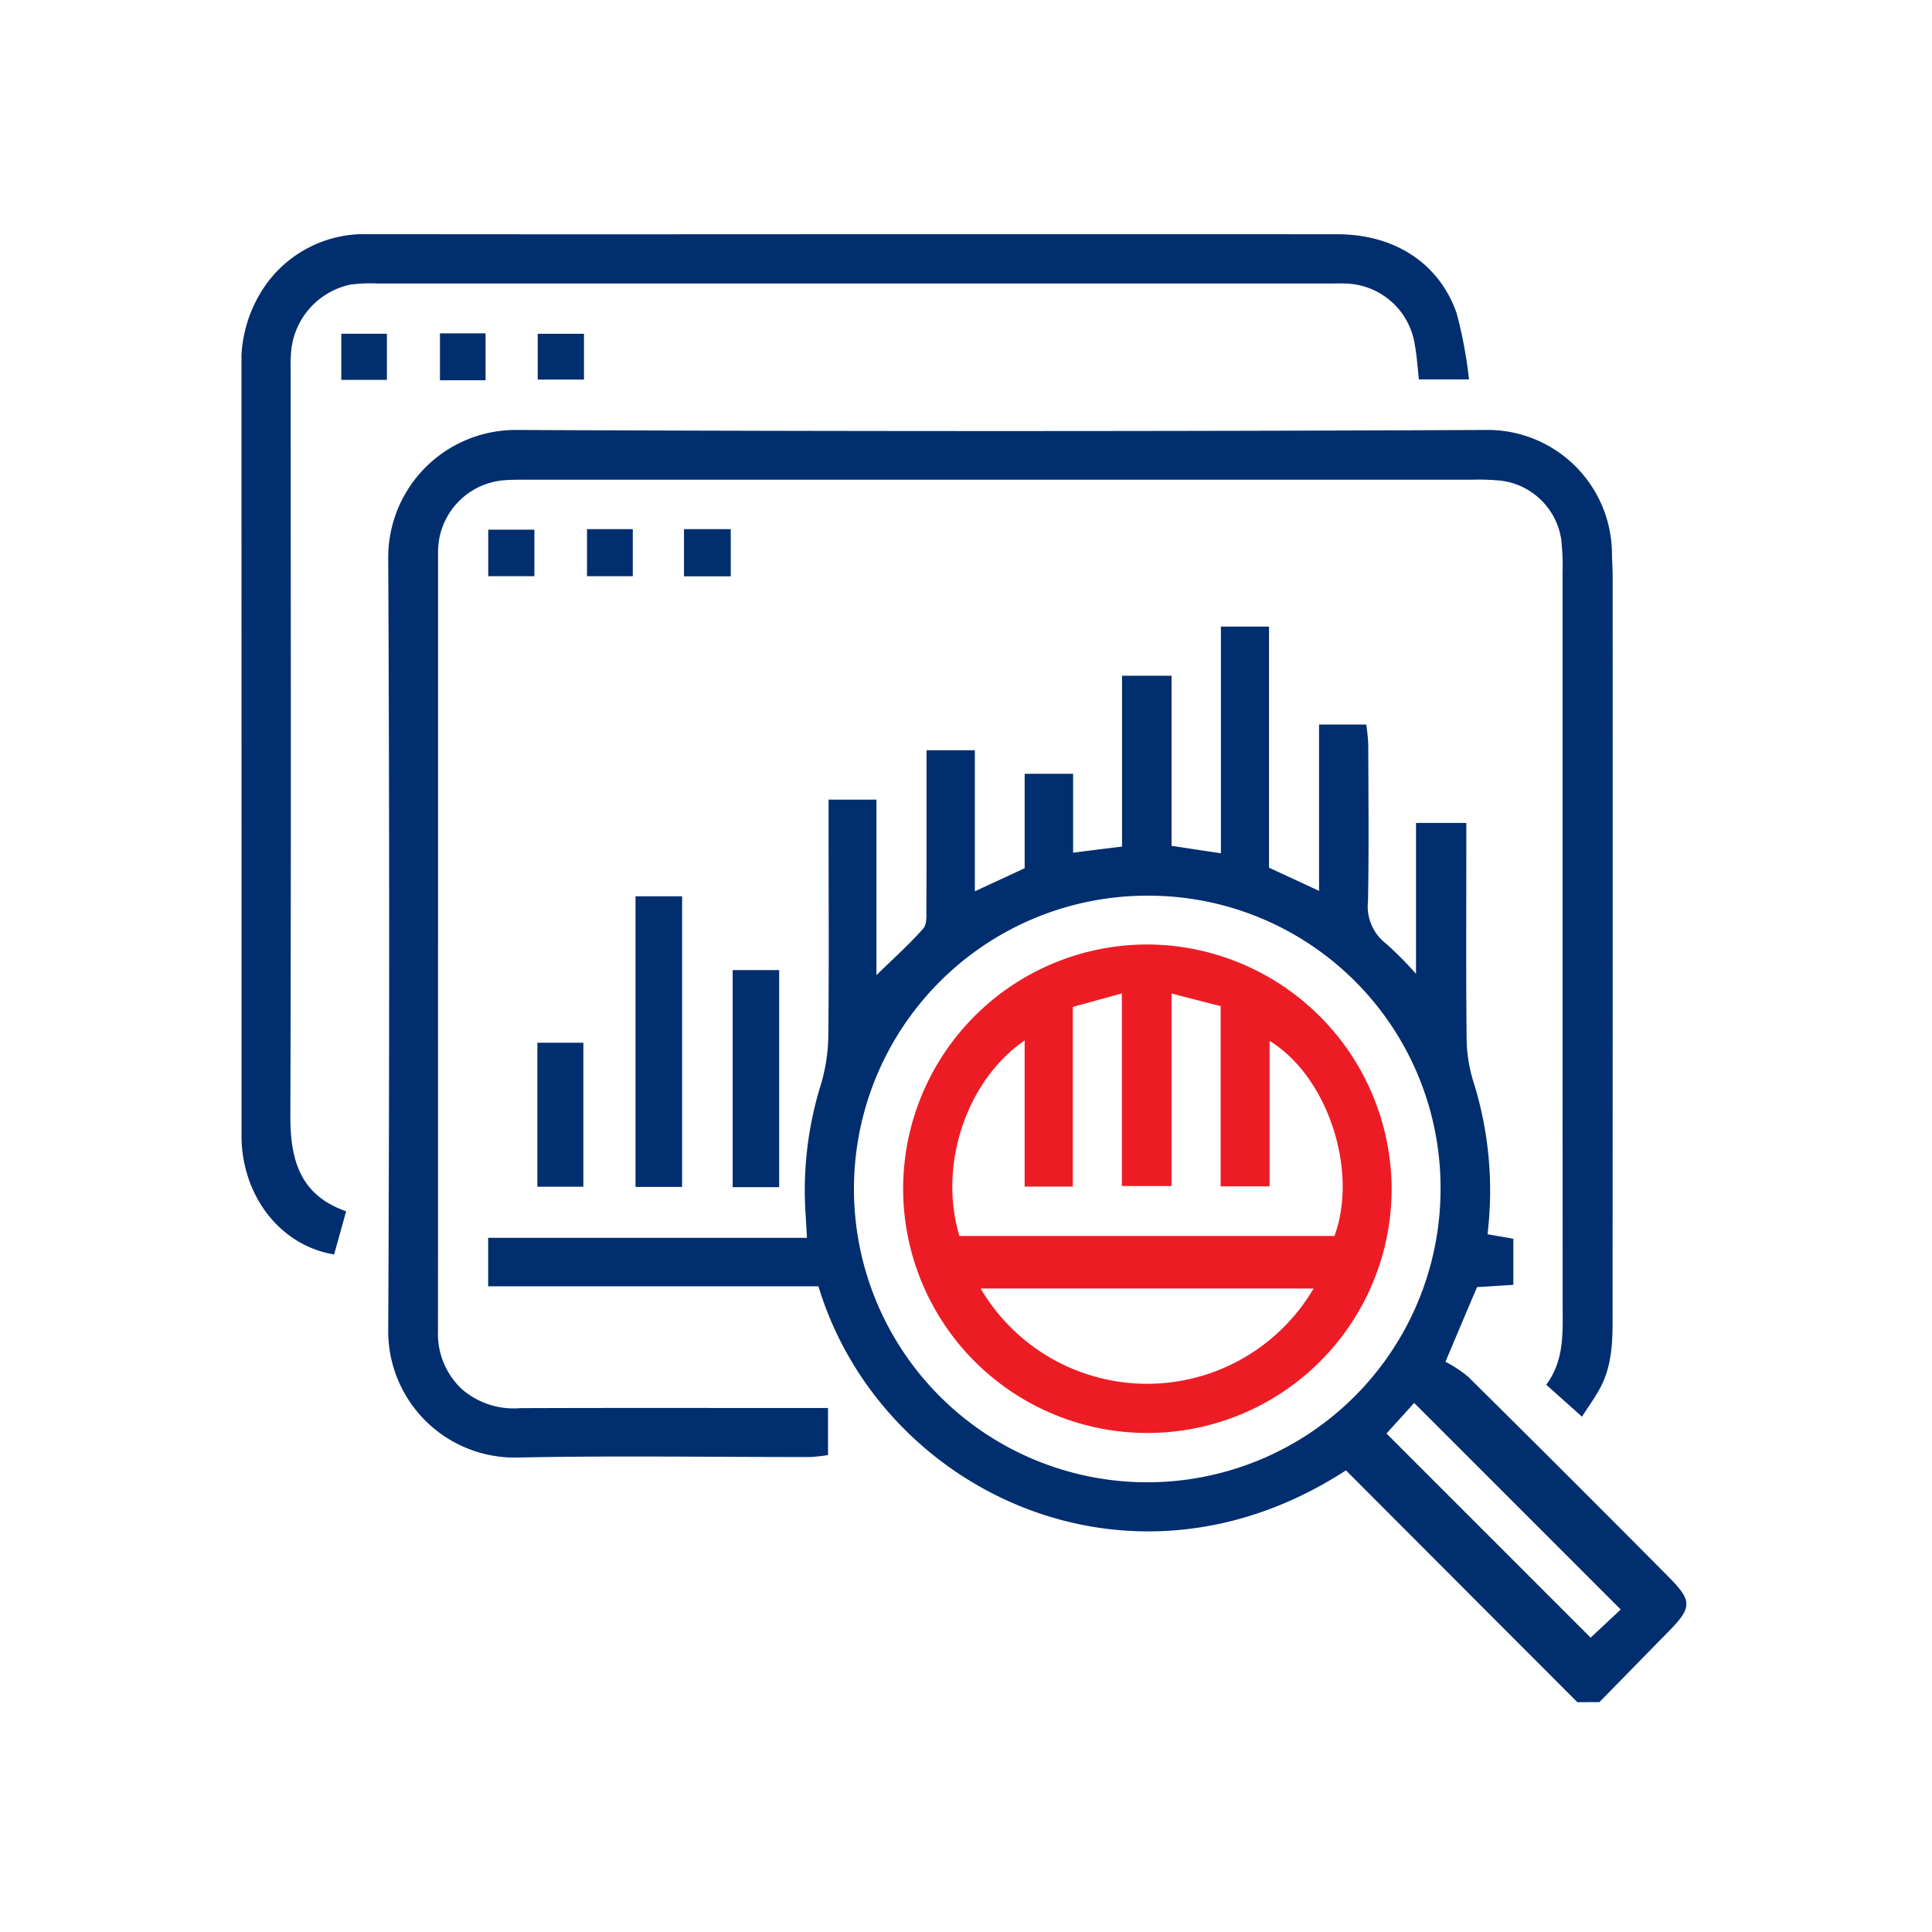 <svg id="Group_48467" data-name="Group 48467" xmlns="http://www.w3.org/2000/svg" xmlns:xlink="http://www.w3.org/1999/xlink" width="150" height="150" viewBox="0 0 150 150">
  <defs>
    <clipPath id="clip-path">
      <rect id="Rectangle_7593" data-name="Rectangle 7593" width="112.171" height="113.975" fill="none"/>
    </clipPath>
    <clipPath id="clip-path-2">
      <rect id="Rectangle_7603" data-name="Rectangle 7603" width="112.168" height="113.975" fill="none"/>
    </clipPath>
  </defs>
  <rect id="Rectangle_139" data-name="Rectangle 139" width="150" height="150" fill="none"/>
  <rect id="Rectangle_2306" data-name="Rectangle 2306" width="141.987" height="141.987" transform="translate(4.176 4.176)" fill="none"/>
  <g id="Group_52192" data-name="Group 52192" transform="translate(18.743 18.175)">
    <g id="Group_52187" data-name="Group 52187" transform="translate(0.005 0.007)">
      <g id="Group_52186" data-name="Group 52186" transform="translate(0 0)" clip-path="url(#clip-path)">
        <path id="Path_20727" data-name="Path 20727" d="M146.773,182.467q-9-9.011-17.967-18c-16.926,11-36.216,1.447-40.956-14.291H62.208v-3.764h24.75c-.042-.763-.073-1.3-.106-1.834a27.669,27.669,0,0,1,1.186-10.062,13.886,13.886,0,0,0,.578-3.728c.057-5.381.021-10.774.021-16.149v-2.248h3.716V126.02c1.425-1.395,2.606-2.442,3.641-3.629.3-.354.23-1.071.236-1.628.018-3.329.012-6.664.012-9.993v-2.212h3.75V119.51c1.4-.648,2.584-1.189,3.868-1.795v-7.33h3.762v6.126c1.329-.167,2.473-.315,3.8-.472V102.771h3.844v13.21c1.331.2,2.482.375,3.831.575v-17.6h3.735v18.721c1.362.627,2.506,1.157,3.886,1.8V106.561h3.665a14.567,14.567,0,0,1,.155,1.591c.009,4.04.057,8.081-.021,12.121a3.655,3.655,0,0,0,1.4,3.3,27.005,27.005,0,0,1,2.327,2.343V114.2h3.907v2.1c0,4.894-.03,9.784.024,14.672a11.543,11.543,0,0,0,.521,3.3,28.226,28.226,0,0,1,1.1,11.863c.654.118,1.259.218,2.006.351v3.577c-.935.061-1.837.118-2.818.176-.735,1.719-1.465,3.459-2.454,5.8a9.162,9.162,0,0,1,1.771,1.171q7.79,7.7,15.5,15.474c1.916,1.921,1.907,2.415.012,4.334-1.776,1.81-3.553,3.634-5.329,5.441Zm-33.311-62.618a22.772,22.772,0,1,0,22.688,22.867,22.677,22.677,0,0,0-22.688-22.867m36.679,55.424L134.1,159.231c-.648.729-1.5,1.652-2.146,2.376l15.849,15.849,2.333-2.182" transform="translate(-43.054 -68.491)" fill="#002e6e"/>
        <path id="Path_20728" data-name="Path 20728" d="M129.692,125.975c-1-.9-1.828-1.634-2.775-2.482,1.44-1.931,1.274-4.134,1.274-6.3q-.009-28.39-.006-56.759a18.237,18.237,0,0,0-.1-2.545,5.415,5.415,0,0,0-4.633-4.582,18.142,18.142,0,0,0-2.333-.079H47.993c-.636,0-1.277-.009-1.913.036a5.572,5.572,0,0,0-5.175,5.027,7.122,7.122,0,0,0-.027.844q0,30.079-.006,60.163a5.881,5.881,0,0,0,1.873,4.552,6.147,6.147,0,0,0,4.518,1.462c7.227-.027,14.454-.012,21.678-.012h2.215v3.653a13.033,13.033,0,0,1-1.38.154c-7.581.006-15.168-.118-22.743.039a9.819,9.819,0,0,1-10.023-10.032q.145-29.852,0-59.728a9.9,9.9,0,0,1,10.041-10.02q37.519.168,75.032,0a9.663,9.663,0,0,1,9.936,9.427c0,.636.055,1.277.055,1.9q.009,28.39-.006,56.753c0,2.188.1,4.416-1.035,6.428-.369.666-.811,1.277-1.341,2.1" transform="translate(-25.616 -34.165)" fill="#002e6e"/>
        <path id="Path_20729" data-name="Path 20729" d="M8.129,75.862c-.342,1.223-.636,2.294-.935,3.353C3.284,78.58.385,75.132.037,70.829c-.042-.5-.03-.99-.03-1.483Q.007,39.889,0,10.454A10.441,10.441,0,0,1,1.938,3.865,9.392,9.392,0,0,1,9.83,0Q24.4.019,38.959.007,62.029,0,85.089.007c4.425.006,7.887,2.224,9.257,6.128a34.747,34.747,0,0,1,.963,5.142H91.417c-.1-.917-.16-1.837-.324-2.724a5.58,5.58,0,0,0-5.456-4.721c-.348-.018-.711,0-1.065,0H10.587a12,12,0,0,0-2.115.082,5.837,5.837,0,0,0-4.63,5.4c-.046.642-.018,1.268-.018,1.916,0,19.063.036,38.129-.027,57.189-.012,3.411.717,6.186,4.334,7.445" transform="translate(-0.002 -0.002)" fill="#002e6e"/>
      </g>
    </g>
    <rect id="Rectangle_7594" data-name="Rectangle 7594" width="3.617" height="22.564" transform="translate(30.598 51.413)" fill="#002e6e"/>
    <rect id="Rectangle_7595" data-name="Rectangle 7595" width="3.61" height="16.854" transform="translate(38.142 57.142)" fill="#002e6e"/>
    <rect id="Rectangle_7596" data-name="Rectangle 7596" width="3.571" height="11.179" transform="translate(22.978 62.783)" fill="#002e6e"/>
    <rect id="Rectangle_7597" data-name="Rectangle 7597" width="3.629" height="3.662" transform="translate(34.363 22.908)" fill="#002e6e"/>
    <rect id="Rectangle_7598" data-name="Rectangle 7598" width="3.583" height="3.61" transform="translate(19.164 22.95)" fill="#002e6e"/>
    <rect id="Rectangle_7599" data-name="Rectangle 7599" width="3.553" height="3.653" transform="translate(26.833 22.908)" fill="#002e6e"/>
    <rect id="Rectangle_7600" data-name="Rectangle 7600" width="3.541" height="3.58" transform="translate(7.755 7.737)" fill="#002e6e"/>
    <rect id="Rectangle_7601" data-name="Rectangle 7601" width="3.541" height="3.641" transform="translate(15.415 7.706)" fill="#002e6e"/>
    <rect id="Rectangle_7602" data-name="Rectangle 7602" width="3.592" height="3.556" transform="translate(23.005 7.74)" fill="#002e6e"/>
    <g id="Group_52189" data-name="Group 52189" transform="translate(0.005 0.007)">
      <g id="Group_52188" data-name="Group 52188" transform="translate(0 0)" clip-path="url(#clip-path-2)">
        <path id="Path_20730" data-name="Path 20730" d="M204.765,198.013a18.963,18.963,0,1,1-18.9-18.911,19.038,19.038,0,0,1,18.9,18.911m-33.559,3.719h29.119c1.867-5.069-.518-12.381-5.036-15.144V197.88h-3.8V183.886c-1.253-.315-2.394-.611-3.813-.98v14.95h-3.856V182.9c-1.347.375-2.487.687-3.807,1.047V197.9h-3.741V186.553c-4.533,3.117-6.721,9.7-5.063,15.18m27.5,4.079H172.855a14.991,14.991,0,0,0,25.851,0" transform="translate(-115.467 -123.954)" fill="#ed1c24"/>
      </g>
    </g>
  </g>
</svg>
